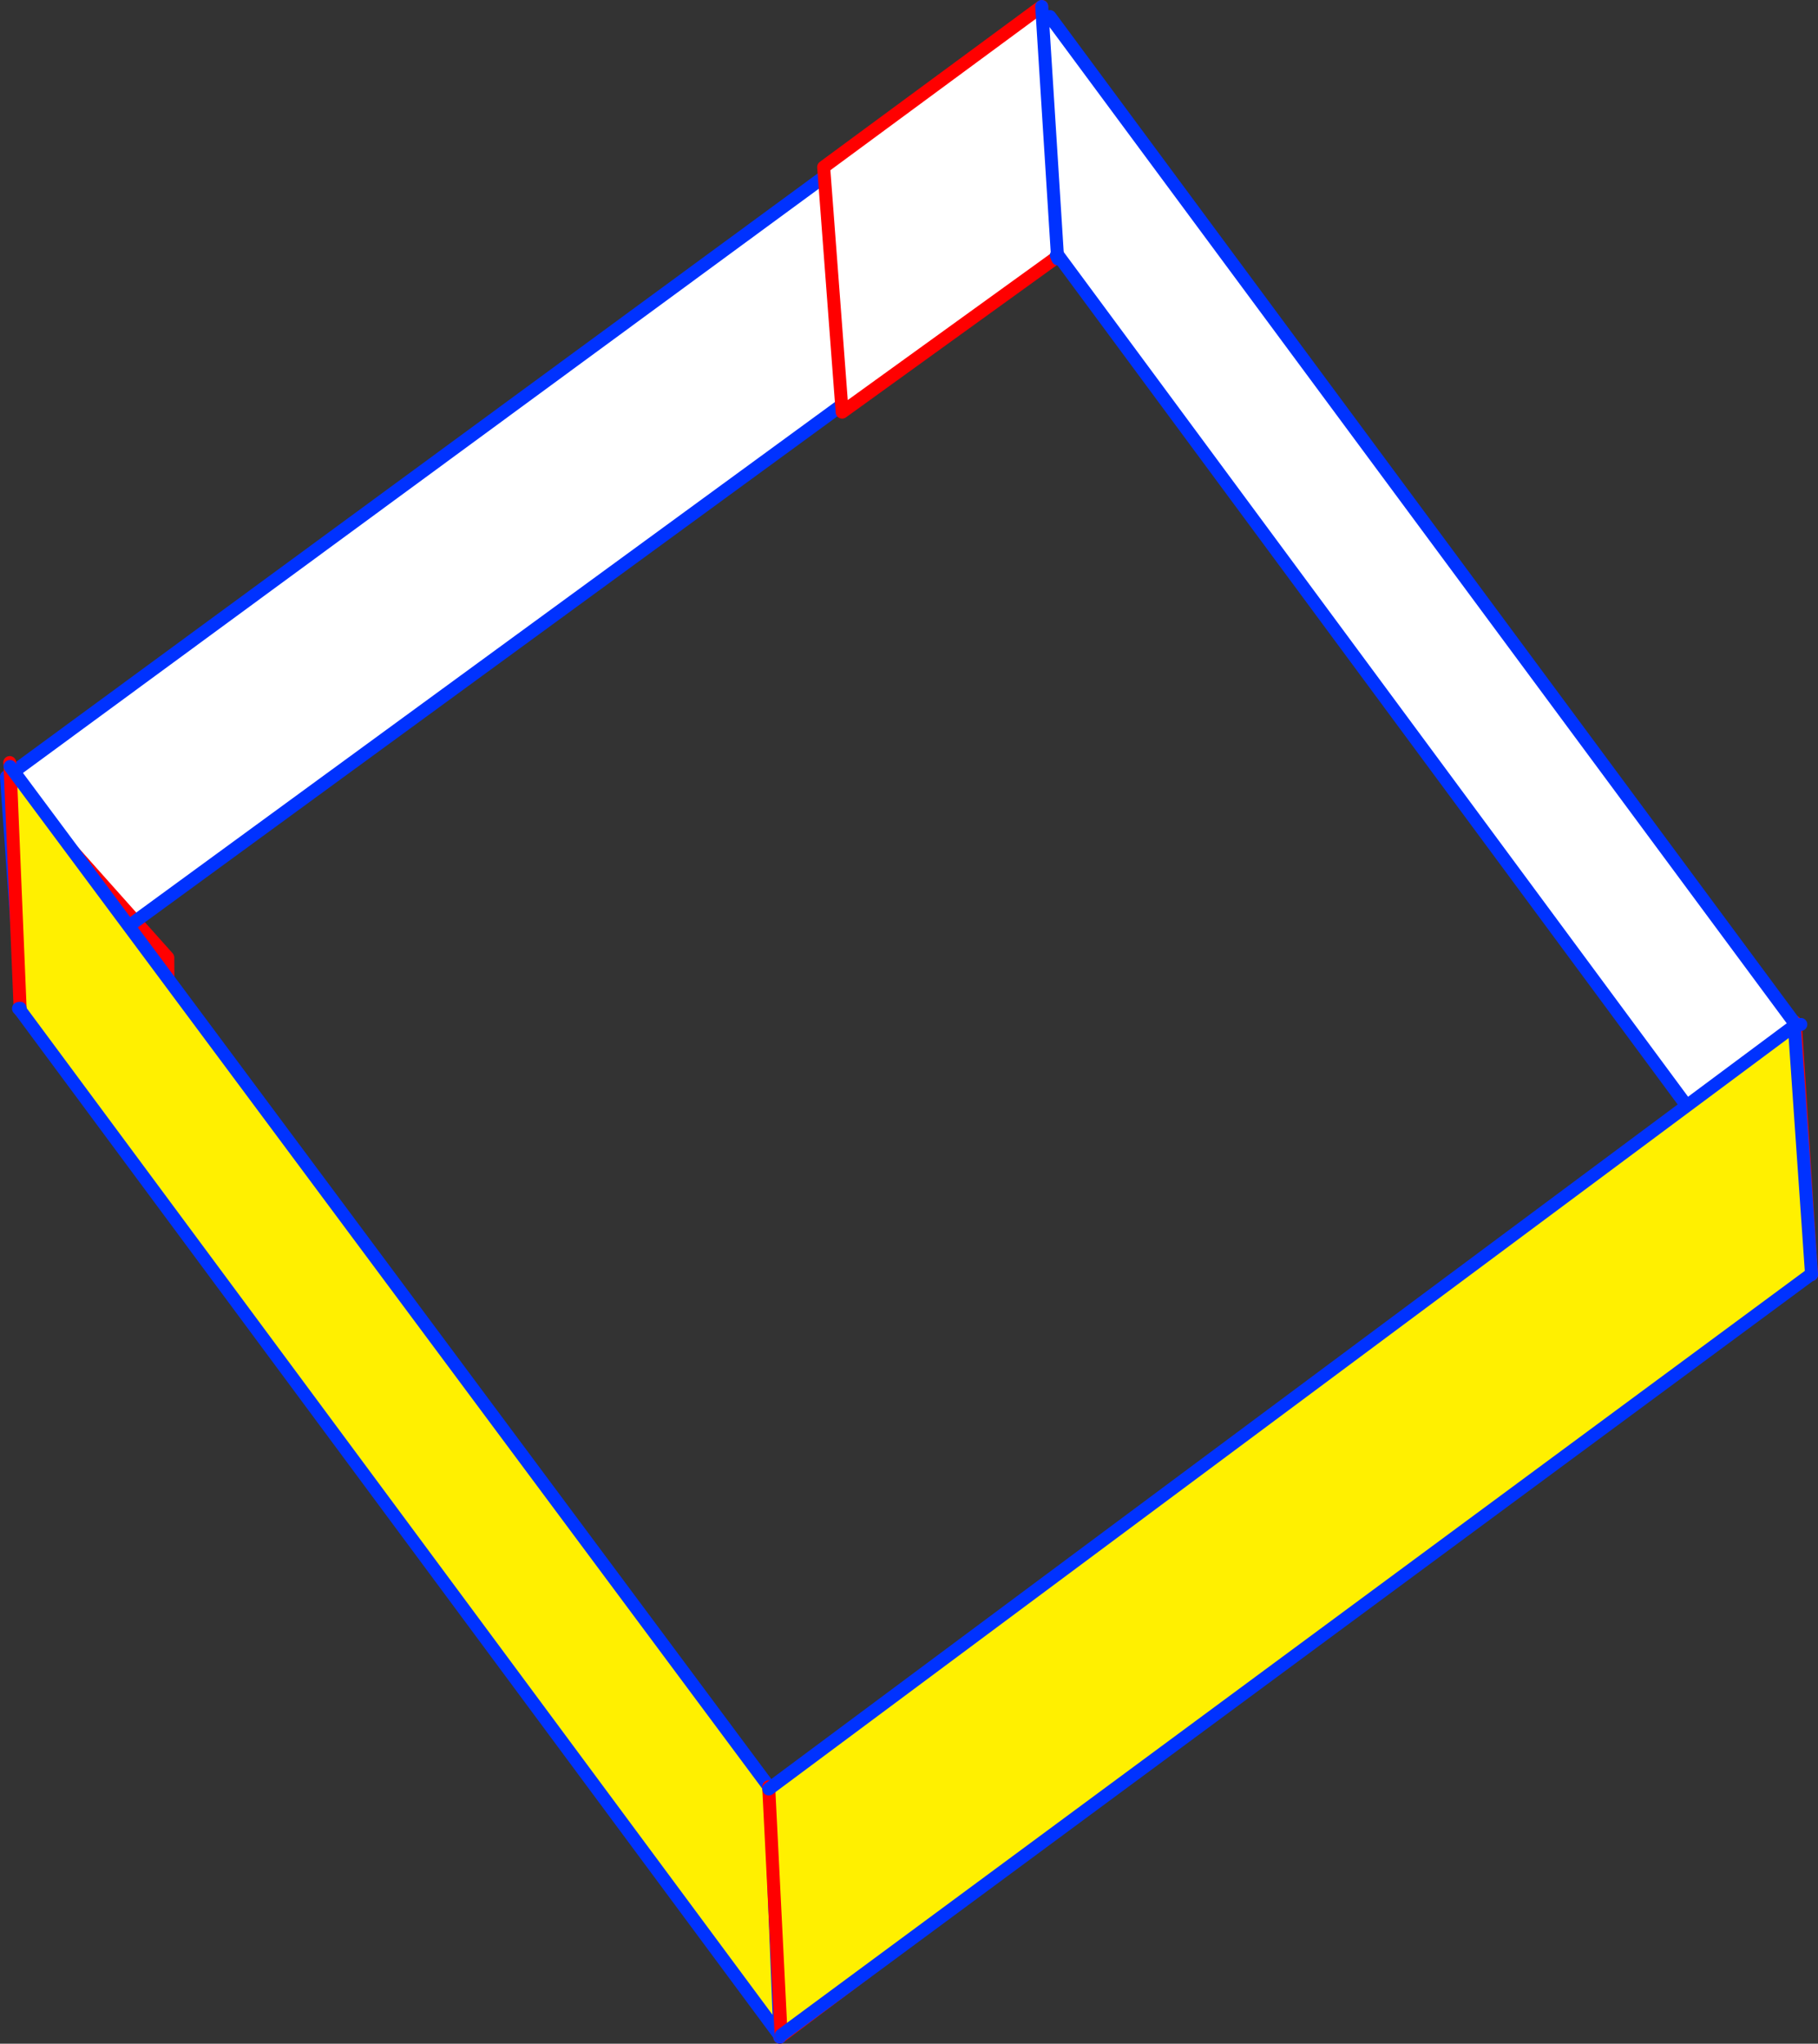 <?xml version="1.0" encoding="UTF-8" standalone="no"?>
<svg xmlns:xlink="http://www.w3.org/1999/xlink" height="314.9px" width="280.1px" xmlns="http://www.w3.org/2000/svg">
  <rect width="100%" height="100%" fill="#333333" stroke="none"/>
  <g transform="matrix(1.0, 0.0, 0.0, 1.0, -212.15, -99.75)">
    <path d="M372.3 103.0 L372.35 103.0 374.65 137.85 374.7 138.15 374.5 138.3 233.0 241.7 213.2 219.5 213.65 219.1 371.8 103.0 372.3 103.0 M215.3 254.9 L215.6 254.45 215.6 254.7 215.3 254.9 M374.65 137.85 L374.5 138.3 374.65 137.85 M220.0 234.0 Q228.6 237.1 233.2 245.85 236.25 251.7 235.4 258.4 238.65 266.45 232.7 271.35 L230.6 271.25 Q223.85 265.05 219.7 256.85 218.75 254.95 218.1 252.9 216.65 248.05 216.55 242.8 L216.3 239.15 Q215.65 234.7 220.0 234.0" fill="#ffffff" fill-rule="evenodd" stroke="none"/>
    <path d="M233.0 241.7 L238.0 247.3 238.2 285.7 215.3 254.9 215.6 254.7 215.6 254.45 213.15 219.45 213.2 219.5 233.0 241.7 M220.0 234.0 Q215.65 234.7 216.3 239.15 L216.55 242.8 Q216.65 248.05 218.1 252.9 218.75 254.95 219.7 256.85 223.85 265.05 230.6 271.25 L232.7 271.35 Q238.65 266.45 235.4 258.4 236.25 251.7 233.2 245.85 228.6 237.1 220.0 234.0" fill="#fff000" fill-rule="evenodd" stroke="none"/>
    <path d="M372.3 103.0 L372.35 103.0 374.65 137.85 374.7 138.15 M233.0 241.7 L238.0 247.3 238.2 285.7 215.3 254.9 215.6 254.7 M213.15 219.45 L213.2 219.5 233.0 241.7" fill="none" stroke="#ff0000" stroke-linecap="round" stroke-linejoin="round" stroke-width="2.0"/>
    <path d="M374.7 138.15 L374.5 138.3 233.0 241.7 M215.3 254.9 L215.6 254.45 213.15 219.45 M213.65 219.1 L371.8 103.0 M374.5 138.3 L374.65 137.85 M215.6 254.45 L215.6 254.7" fill="none" stroke="#0032ff" stroke-linecap="round" stroke-linejoin="round" stroke-width="2.0"/>
    <path d="M372.75 102.4 L373.9 102.3 488.4 257.05 488.65 257.2 488.75 257.3 491.25 296.15 375.1 139.0 375.1 139.1 375.05 139.3 374.9 139.1 375.0 139.35 341.9 163.25 339.05 125.5 371.95 101.25 372.75 102.4 375.05 138.85 372.75 102.4 M375.1 139.0 L375.05 138.85 375.1 139.0" fill="#ffffff" fill-rule="evenodd" stroke="none"/>
    <path d="M375.1 139.4 L375.15 139.65 375.0 139.35 375.05 139.3 375.0 139.35 374.9 139.1 375.05 139.3 375.1 139.4" fill="#fff000" fill-rule="evenodd" stroke="none"/>
    <path d="M371.95 101.25 L372.65 100.75 M488.65 257.2 L488.75 257.3 491.25 296.15 M375.1 139.0 L375.1 139.1 375.05 139.3 375.0 139.35 341.9 163.25 339.05 125.5 371.95 101.25 M375.05 138.85 L375.1 139.0" fill="none" stroke="#ff0000" stroke-linecap="round" stroke-linejoin="round" stroke-width="2.0"/>
    <path d="M372.65 100.75 L372.75 102.4 375.05 138.85 M373.9 102.3 L488.4 257.05 M491.25 296.15 L375.1 139.0 M375.1 139.1 L375.1 139.4 375.15 139.65 375.0 139.35 374.9 139.1" fill="none" stroke="#0032ff" stroke-linecap="round" stroke-linejoin="round" stroke-width="2.0"/>
    <path d="M344.25 368.45 Q330.05 375.35 335.55 389.55 334.75 392.0 334.55 394.55 334.3 397.35 335.8 399.45 341.35 407.3 346.1 399.0 352.0 396.7 356.4 392.75 368.45 387.8 367.55 376.55 367.4 375.0 367.75 373.85 371.3 361.95 360.15 360.1 356.55 360.95 353.25 363.2 348.95 366.2 344.25 368.45 M330.8 375.3 L330.75 375.5 330.8 375.5 332.3 413.4 330.8 375.5 369.3 347.9 369.85 385.35 332.4 413.55 332.3 413.4 215.25 255.4 215.25 255.1 213.7 217.85 330.8 375.3" fill="#fff000" fill-rule="evenodd" stroke="none"/>
    <path d="M344.25 368.45 Q348.95 366.2 353.25 363.2 356.55 360.95 360.15 360.1 371.3 361.95 367.75 373.85 367.4 375.0 367.55 376.55 368.45 387.8 356.4 392.75 352.0 396.7 346.1 399.0 341.35 407.3 335.8 399.45 334.3 397.35 334.55 394.55 334.75 392.0 335.55 389.55 330.05 375.35 344.25 368.45 M215.25 255.1 L215.25 255.4 215.0 255.15 215.25 255.1" fill="#ffffff" fill-rule="evenodd" stroke="none"/>
    <path d="M330.8 375.5 L330.75 375.5 330.8 375.3 M213.7 217.85 L215.25 255.1 215.25 255.4 M330.8 375.5 L369.3 347.9 369.85 385.35 332.4 413.55 332.3 413.65 M213.65 217.25 L213.7 217.85" fill="none" stroke="#ff0000" stroke-linecap="round" stroke-linejoin="round" stroke-width="2.0"/>
    <path d="M330.8 375.3 L213.7 217.85 M215.25 255.4 L332.3 413.4 330.8 375.5 M332.3 413.65 L332.3 413.4 M215.25 255.1 L215.0 255.15 215.25 255.4" fill="none" stroke="#0032ff" stroke-linecap="round" stroke-linejoin="round" stroke-width="2.0"/>
    <path d="M330.6 375.4 L488.6 257.8 491.25 296.05 332.5 413.35 330.6 375.4" fill="#fff000" fill-rule="evenodd" stroke="none"/>
    <path d="M330.6 375.05 L330.6 375.4 332.5 413.35" fill="none" stroke="#ff0000" stroke-linecap="round" stroke-linejoin="round" stroke-width="2.0"/>
    <path d="M330.6 375.4 L488.6 257.8 489.6 257.6 M332.5 413.35 L491.25 296.05 488.6 257.8" fill="none" stroke="#0032ff" stroke-linecap="round" stroke-linejoin="round" stroke-width="2.0"/>
  </g>
</svg>
